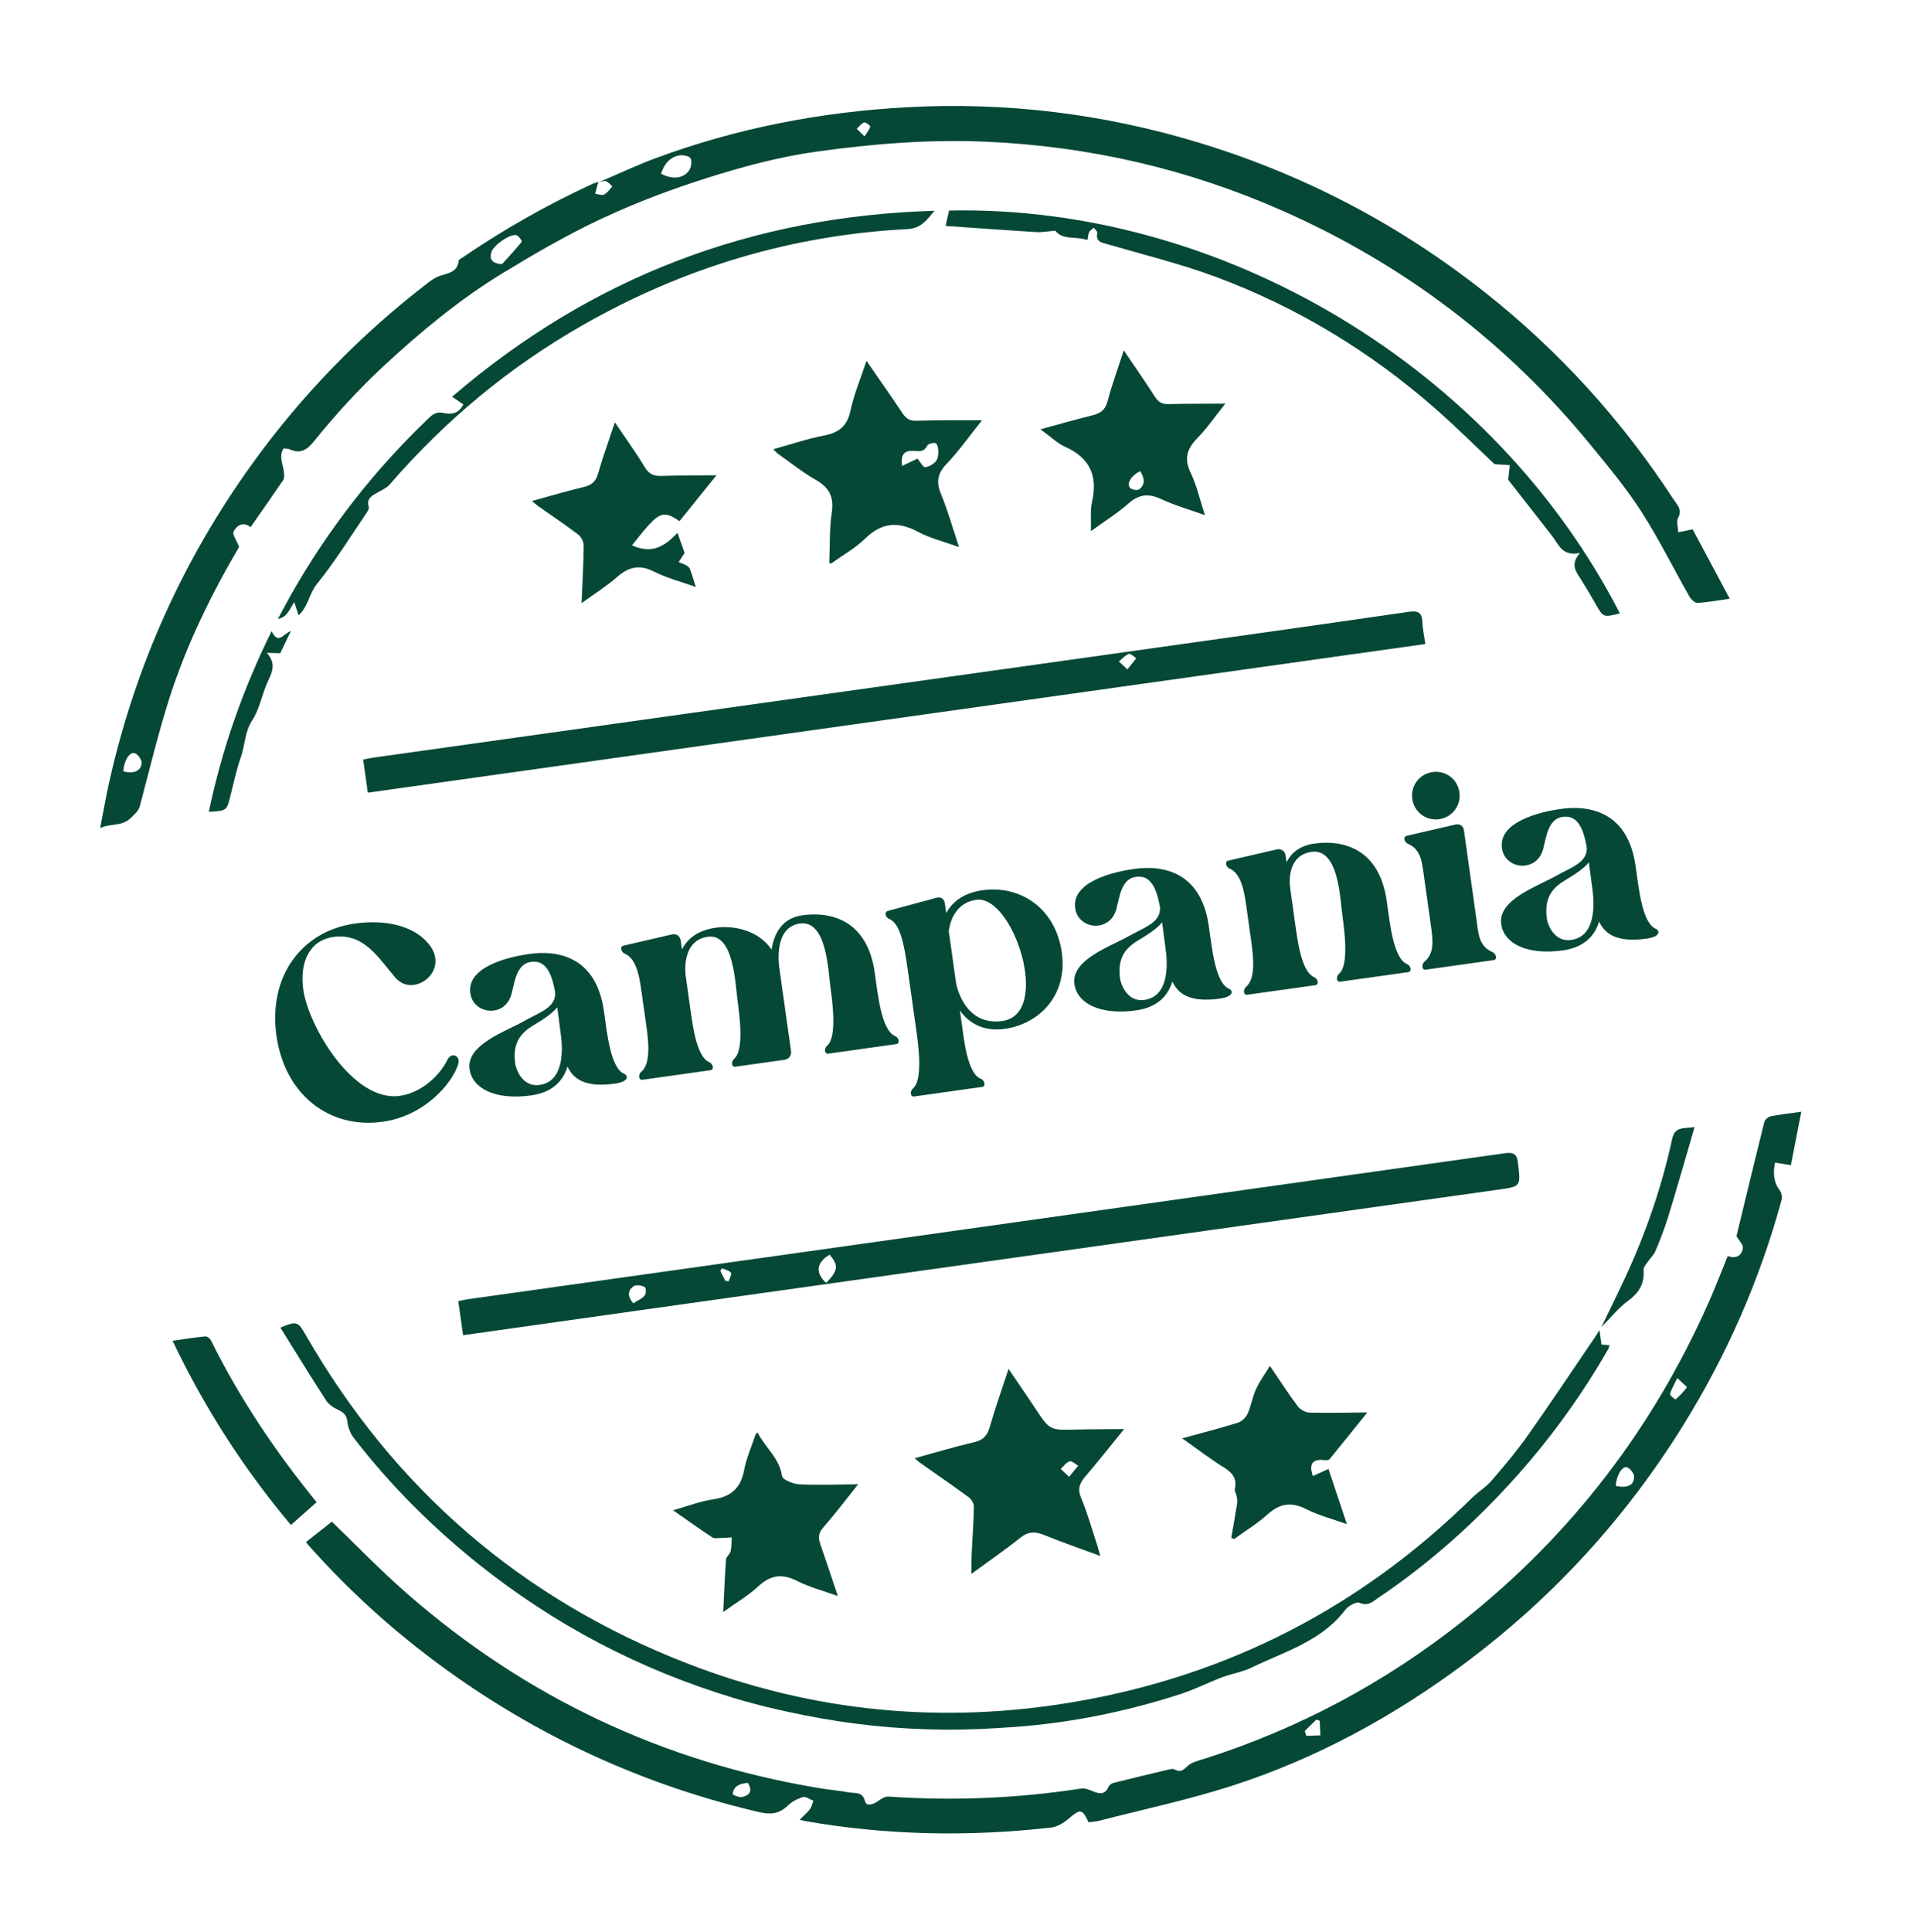 <svg xmlns="http://www.w3.org/2000/svg" fill="none" viewBox="0 0 132 133" height="133" width="132">
<path fill="#054836" d="M41.201 12.559C42.51 12.002 43.798 11.391 45.13 10.896C50.732 8.818 56.543 7.701 62.493 7.38C69.305 7.013 75.994 7.833 82.529 9.814C89.736 11.998 96.299 15.431 102.215 20.099C107.342 24.145 111.678 28.921 115.246 34.393C115.487 34.763 115.866 35.095 115.547 35.659C115.417 35.89 115.544 36.269 115.556 36.644C115.895 36.574 116.175 36.517 116.553 36.439C117.383 37.995 118.222 39.563 119.106 41.218C118.28 41.334 117.586 41.467 116.888 41.505C116.708 41.515 116.444 41.266 116.332 41.07C115.221 39.119 114.226 37.095 113.013 35.211C111.973 33.597 110.732 32.104 109.511 30.614C103.744 23.576 96.688 18.223 88.38 14.539C81.855 11.647 75.02 10.064 67.888 9.756C63.974 9.586 60.099 9.899 56.223 10.439C53.647 10.799 51.153 11.471 48.697 12.248C46.237 13.028 43.802 13.943 41.465 15.034C39.11 16.134 36.843 17.448 34.618 18.802C31.625 20.626 28.935 22.859 26.367 25.247C24.662 26.834 23.099 28.549 21.639 30.353C21.149 30.961 20.707 31.27 19.957 30.938C19.84 30.885 19.696 30.89 19.529 30.864C19.161 31.453 19.525 32.011 19.557 32.569C19.565 32.727 19.586 32.926 19.506 33.042C18.781 34.114 18.035 35.17 17.254 36.292C16.75 35.881 16.304 36.162 16.086 36.59C15.982 36.793 16.294 37.209 16.465 37.648C14.562 40.888 12.82 44.413 11.63 48.175C10.872 50.575 10.284 53.03 9.636 55.463C9.531 55.861 9.278 56.037 9.002 56.309C8.389 56.916 7.657 56.66 6.895 57.007C7.123 55.844 7.305 54.784 7.542 53.736C9.339 45.807 12.606 38.542 17.354 31.947C20.776 27.192 24.819 23.043 29.459 19.477C29.706 19.286 29.979 19.099 30.271 18.999C30.844 18.802 31.505 18.757 31.585 17.942C31.592 17.865 31.75 17.798 31.843 17.734C34.694 15.783 37.689 14.087 40.829 12.646C40.951 12.59 41.09 12.568 41.219 12.53C41.194 12.589 41.163 12.646 41.146 12.707C41.089 12.917 41.037 13.127 40.983 13.338C41.192 13.363 41.444 13.471 41.6 13.392C41.825 13.278 41.979 13.025 42.165 12.832C42.019 12.708 41.889 12.528 41.722 12.476C41.569 12.43 41.374 12.525 41.198 12.555L41.201 12.559ZM34.567 18.188C35.03 17.676 35.501 17.169 35.934 16.633C35.96 16.602 35.707 16.217 35.547 16.186C35.096 16.097 33.994 16.885 33.844 17.334C33.669 17.857 33.893 18.137 34.567 18.188ZM45.518 11.959C46.293 12.367 47.018 12.314 47.442 11.749C47.596 11.544 47.654 11.141 47.558 10.911C47.492 10.758 47.068 10.661 46.825 10.694C46.131 10.789 45.749 11.277 45.518 11.959ZM8.491 53.104C9.227 53.288 9.731 53.072 9.748 52.51C9.755 52.287 9.496 51.928 9.28 51.852C8.926 51.728 8.525 52.383 8.491 53.104ZM59.53 9.388C59.711 9.097 59.877 8.92 59.918 8.717C59.932 8.643 59.601 8.392 59.501 8.428C59.304 8.498 59.159 8.713 58.993 8.868C59.139 9.009 59.284 9.15 59.53 9.388Z"></path>
<path fill="#054836" d="M55.066 125.271C55.359 124.976 55.59 124.787 55.764 124.553C55.887 124.388 55.929 124.164 56.007 123.967C55.765 123.875 55.488 123.66 55.29 123.717C54.914 123.826 54.525 124.034 54.244 124.306C53.664 124.863 53.084 124.941 52.297 124.757C44.711 122.987 37.727 119.871 31.355 115.39C27.623 112.765 24.229 109.752 21.201 106.332C21.143 106.265 21.093 106.189 21.07 106.158C21.684 105.674 22.286 105.201 22.849 104.756C24.509 106.351 26.196 108.103 28.019 109.698C36.206 116.857 45.681 121.312 56.402 123.098C57.095 123.213 57.798 123.274 58.489 123.397C58.903 123.47 59.395 123.318 59.569 124.018C59.658 124.38 60.16 124.225 60.49 123.969C60.686 123.816 60.97 123.667 61.203 123.682C65.64 123.985 70.051 123.805 74.447 123.128C74.711 123.086 75.021 123.221 75.287 123.329C75.738 123.511 76.104 123.542 76.333 123.007C76.382 122.894 76.526 122.776 76.647 122.745C77.923 122.424 79.205 122.118 80.486 121.815C80.612 121.785 80.779 121.757 80.879 121.813C81.288 122.046 81.486 121.851 81.791 121.565C82.083 121.293 82.555 121.199 82.96 121.069C89.471 118.991 95.4 115.817 100.754 111.571C108.212 105.656 113.83 98.311 117.68 89.606C118.13 88.588 118.526 87.548 118.968 86.465C119.494 86.671 119.925 86.481 120.009 85.931C120.045 85.689 119.737 85.396 119.568 85.098C120.183 82.561 120.824 79.893 121.491 77.231C121.531 77.071 121.764 76.881 121.935 76.846C122.579 76.717 123.233 76.648 124.035 76.536C123.787 77.804 123.556 78.985 123.317 80.212C122.935 80.151 122.61 80.1 122.223 80.037C122.085 80.755 122.114 81.376 122.56 81.96C122.679 82.117 122.729 82.408 122.677 82.602C121.178 88.098 118.914 93.263 115.915 98.1C111.955 104.486 106.97 109.938 100.957 114.438C95.995 118.152 90.61 121.092 84.704 122.979C81.748 123.923 78.698 124.57 75.689 125.345C75.449 125.406 75.197 125.418 74.958 125.452C74.524 124.512 74.381 124.515 73.585 125.203C73.249 125.493 72.796 125.765 72.37 125.813C66.7 126.456 61.044 126.351 55.415 125.362C55.333 125.347 55.253 125.32 55.063 125.269L55.066 125.271ZM111.263 102.296C112.055 102.462 112.51 102.262 112.52 101.675C112.523 101.448 112.259 101.093 112.038 101.013C111.701 100.894 111.279 101.608 111.263 102.296ZM115.497 94.868C115.256 95.37 115.073 95.659 114.992 95.976C114.97 96.064 115.358 96.355 115.373 96.344C115.659 96.089 115.93 95.814 116.159 95.509C116.176 95.486 115.847 95.205 115.497 94.869L115.497 94.868ZM51.492 122.731C50.963 122.803 50.507 122.921 50.452 123.511C50.447 123.563 50.895 123.753 51.097 123.711C51.587 123.606 51.862 123.317 51.492 122.731ZM89.847 119.164L89.95 119.497C90.272 119.486 90.596 119.475 90.918 119.465L90.87 118.463C90.796 118.435 90.72 118.408 90.646 118.38C90.38 118.641 90.113 118.901 89.846 119.162L89.847 119.164Z"></path>
<path fill="#054836" d="M31.886 91.918L31.556 89.571C31.812 89.522 32.047 89.466 32.285 89.433C56.061 86.09 79.839 82.751 103.613 79.391C104.293 79.296 104.464 79.493 104.533 80.123C104.703 81.676 104.733 81.68 103.185 81.897C83.373 84.682 63.562 87.463 43.75 90.246C40.084 90.762 36.419 91.28 32.754 91.796C32.489 91.833 32.224 91.871 31.886 91.918ZM56.891 88.317C57.72 87.45 57.755 87.125 57.126 86.375C56.214 86.911 56.114 87.632 56.891 88.317ZM43.609 89.726C44.03 89.424 44.633 89.309 44.432 88.651C44.397 88.531 43.829 88.418 43.655 88.531C43.224 88.809 43.177 89.24 43.609 89.726ZM49.942 88.171C50.018 88.183 50.094 88.195 50.17 88.208C50.231 88.006 50.403 87.727 50.327 87.619C50.213 87.456 49.93 87.41 49.718 87.315C49.678 87.371 49.637 87.426 49.598 87.483C49.713 87.713 49.827 87.941 49.942 88.171Z"></path>
<path fill="#054836" d="M98.144 44.336L25.328 54.569L25.007 52.288C25.243 52.244 25.498 52.185 25.756 52.149C43.055 49.72 60.355 47.294 77.653 44.865C84.109 43.957 90.566 43.053 97.017 42.117C97.679 42.021 97.92 42.193 97.943 42.842C97.96 43.313 98.066 43.782 98.144 44.336ZM77.631 46.078C77.895 45.748 78.067 45.53 78.24 45.314C78.068 45.206 77.845 44.97 77.731 45.015C77.474 45.116 77.269 45.355 77.044 45.537C77.2 45.682 77.357 45.827 77.63 46.079L77.631 46.078Z"></path>
<path fill="#054836" d="M110.136 91.568L110.276 92.562C110.449 92.575 110.62 92.588 110.825 92.605C110.8 92.691 110.791 92.782 110.75 92.853C108.963 95.981 106.866 98.885 104.474 101.573C102.048 104.299 99.381 106.765 96.435 108.923C95.959 109.271 95.481 109.618 94.988 109.94C94.581 110.204 94.251 110.614 93.612 110.343C93.386 110.248 92.84 110.555 92.632 110.826C90.987 112.993 88.453 113.696 86.17 114.803C85.533 115.112 84.802 115.222 84.134 115.474C83.171 115.839 82.245 116.316 81.267 116.631C77.558 117.829 73.758 118.605 69.868 118.887C68.276 119.001 66.677 119.088 65.08 119.075C63.425 119.06 61.766 118.972 60.121 118.801C58.499 118.634 56.879 118.379 55.279 118.06C53.68 117.742 52.085 117.366 50.523 116.893C44.061 114.941 38.181 111.865 32.903 107.637C29.714 105.083 26.844 102.213 24.35 98.973C24.119 98.673 23.965 98.259 23.922 97.883C23.873 97.455 23.697 97.253 23.325 97.079C23.001 96.927 22.646 96.706 22.458 96.416C21.386 94.764 20.36 93.083 19.308 91.395C20.404 90.933 20.516 90.974 21.007 91.829C27.133 102.5 35.912 110.099 47.371 114.533C56.02 117.879 64.961 118.72 74.082 117.145C84.628 115.325 93.735 110.617 101.381 103.097C101.792 102.691 102.312 102.388 102.686 101.954C103.554 100.947 104.415 99.928 105.181 98.844C106.754 96.62 108.263 94.352 109.796 92.1C109.883 91.972 109.962 91.838 110.133 91.566L110.136 91.568Z"></path>
<path fill="#054836" d="M75.765 107.116C74.367 106.6 73.123 106.175 71.91 105.677C71.284 105.42 70.799 105.423 70.243 105.87C69.203 106.705 68.099 107.461 66.882 108.353C66.892 107.761 66.891 107.307 66.912 106.853C66.961 105.809 67.045 104.767 67.062 103.723C67.067 103.507 66.892 103.216 66.71 103.081C65.594 102.26 64.453 101.476 63.321 100.677C63.235 100.615 63.159 100.539 62.984 100.387C64.414 99.995 65.732 99.595 67.071 99.285C67.684 99.144 67.975 98.849 68.147 98.254C68.525 96.948 68.98 95.665 69.447 94.24C70.103 95.207 70.703 96.075 71.284 96.953C72.285 98.465 72.28 98.46 74.076 98.414C75.132 98.387 76.19 98.391 77.407 98.379C76.449 99.555 75.607 100.619 74.728 101.653C74.348 102.102 74.178 102.485 74.437 103.1C74.866 104.124 75.166 105.202 75.516 106.259C75.593 106.491 75.654 106.728 75.766 107.114L75.765 107.116ZM73.616 101.669C73.882 101.345 74.063 101.124 74.245 100.902C74.045 100.792 73.808 100.555 73.656 100.602C73.418 100.674 73.239 100.939 73.034 101.122C73.195 101.272 73.354 101.422 73.617 101.67L73.616 101.669Z"></path>
<path fill="#054836" d="M59.667 24.842C60.532 26.099 61.347 27.254 62.131 28.429C62.378 28.799 62.621 28.986 63.112 28.967C64.554 28.912 65.999 28.938 67.62 28.931C66.748 30.019 66.034 31.039 65.185 31.929C64.543 32.601 64.451 33.19 64.801 34.031C65.269 35.157 65.596 36.343 66.036 37.661C64.989 37.282 64.032 37.053 63.194 36.603C61.821 35.868 60.698 35.977 59.566 37.082C58.892 37.74 58.038 38.213 57.263 38.769C57.248 38.779 57.219 38.772 57.102 38.78C57.151 37.608 57.103 36.428 57.273 35.281C57.431 34.209 57.104 33.566 56.18 33.041C55.275 32.528 54.455 31.864 53.602 31.262C53.5 31.19 53.419 31.091 53.246 30.927C54.469 30.589 55.582 30.204 56.729 29.985C57.75 29.791 58.331 29.353 58.56 28.278C58.806 27.132 59.27 26.032 59.664 24.841L59.667 24.842ZM62.115 32.076C62.521 31.884 62.915 31.697 63.174 31.574C63.395 31.835 63.564 32.176 63.697 32.163C63.96 32.137 64.261 31.964 64.439 31.759C64.584 31.593 64.613 31.29 64.613 31.048C64.614 30.858 64.528 30.537 64.416 30.506C64.245 30.459 63.909 30.556 63.839 30.692C63.625 31.115 63.325 31.071 62.943 31.043C62.248 30.99 62.01 31.304 62.114 32.076L62.115 32.076Z"></path>
<path fill="#054836" d="M111.542 42.23C110.393 42.51 110.4 42.507 109.871 41.58C109.545 41.008 109.21 40.439 108.858 39.884C108.528 39.363 108.096 38.874 108.793 38.067C107.564 38.327 107.328 37.48 106.877 36.9C105.846 35.573 104.808 34.251 103.85 33.025C103.892 32.648 103.927 32.336 103.962 32.023C103.651 32.002 103.341 31.982 102.912 31.953C101.653 30.768 100.3 29.422 98.871 28.166C94.372 24.21 89.318 21.143 83.71 19.059C81.293 18.161 78.771 17.547 76.292 16.822C75.866 16.698 75.424 16.663 75.558 16.026C75.578 15.932 75.403 15.796 75.318 15.68C75.21 15.775 75.068 15.851 75.005 15.971C74.933 16.104 74.932 16.275 74.88 16.526C74.098 16.249 73.169 16.552 72.666 15.882C72.149 15.922 71.733 16.003 71.324 15.977C69.25 15.85 67.177 15.697 65.113 15.552C65.185 15.228 65.266 14.866 65.349 14.494C84.093 14.093 102.837 25.258 111.542 42.23Z"></path>
<path fill="#054836" d="M77.379 24.12C78.171 25.292 78.871 26.29 79.526 27.316C79.763 27.686 80.024 27.832 80.46 27.82C81.718 27.787 82.977 27.795 84.374 27.787C83.698 28.632 83.136 29.453 82.453 30.155C81.743 30.887 81.511 31.565 81.986 32.547C82.405 33.415 82.615 34.384 82.969 35.463C81.879 35.072 80.88 34.791 79.952 34.358C79.089 33.956 78.43 34.021 77.705 34.659C76.945 35.329 76.071 35.872 75.117 36.565C75.14 35.801 75.06 35.142 75.198 34.533C75.598 32.762 75.055 31.537 73.374 30.775C72.791 30.51 72.305 30.03 71.644 29.554C72.925 29.205 74.065 28.875 75.216 28.593C75.768 28.458 76.107 28.231 76.264 27.626C76.555 26.508 76.959 25.421 77.38 24.12L77.379 24.12ZM78.509 32.437C77.904 32.725 77.547 33.297 77.813 33.587C77.932 33.717 78.33 33.781 78.449 33.685C78.902 33.322 78.784 32.873 78.509 32.437Z"></path>
<path fill="#054836" d="M59.09 102.181C58.222 103.267 57.485 104.246 56.68 105.163C56.334 105.556 56.337 105.89 56.492 106.328C56.889 107.46 57.262 108.6 57.691 109.877C56.672 109.508 55.729 109.265 54.882 108.834C53.857 108.314 53.068 108.422 52.223 109.201C51.517 109.853 50.667 110.35 49.799 110.977C49.862 109.701 49.905 108.525 49.991 107.353C50.006 107.162 50.261 106.996 50.307 106.796C50.378 106.487 50.365 106.157 50.387 105.836C50.134 105.851 49.881 105.874 49.628 105.878C49.431 105.881 49.187 105.929 49.045 105.836C48.176 105.265 47.331 104.657 46.344 103.97C47.349 103.688 48.213 103.349 49.108 103.218C50.336 103.039 51.004 102.449 51.237 101.212C51.395 100.374 51.755 99.573 52.025 98.756C52.03 98.737 52.055 98.724 52.163 98.614C52.686 99.655 53.661 100.357 53.85 101.611C53.888 101.864 54.605 102.162 55.023 102.184C56.332 102.248 57.647 102.192 59.092 102.181L59.09 102.181Z"></path>
<path fill="#054836" d="M81.398 99.019C82.798 98.632 84.025 98.321 85.232 97.942C85.5 97.859 85.787 97.585 85.905 97.326C86.148 96.792 86.234 96.186 86.476 95.652C86.717 95.121 87.071 94.641 87.442 94.031C88.136 95.05 88.722 95.962 89.371 96.826C89.538 97.049 89.898 97.24 90.175 97.248C91.441 97.283 92.71 97.248 94.15 97.236C93.222 98.39 92.395 99.423 91.555 100.446C91.496 100.518 91.327 100.536 91.218 100.521C90.39 100.411 90.107 100.769 90.401 101.613C90.746 101.459 91.088 101.303 91.475 101.128C91.895 102.388 92.297 103.59 92.743 104.927C91.742 104.567 90.799 104.328 89.954 103.897C88.928 103.374 88.129 103.491 87.282 104.254C86.581 104.887 85.758 105.384 84.99 105.942C84.921 105.919 84.85 105.896 84.781 105.872C84.918 105.076 85.061 104.281 85.187 103.481C85.211 103.327 85.183 103.162 85.154 103.005C85.123 102.837 84.998 102.66 85.029 102.512C85.183 101.8 84.876 101.394 84.281 101.026C83.34 100.444 82.46 99.763 81.4 99.017L81.398 99.019Z"></path>
<path fill="#054836" d="M20.559 42.357C20.451 42.027 20.357 41.736 20.26 41.445C20.106 41.701 19.972 41.971 19.791 42.208C19.647 42.397 19.447 42.542 19.137 42.612C19.45 42.032 19.752 41.447 20.077 40.875C22.635 36.38 25.788 32.351 29.526 28.78C29.82 28.499 30.079 28.328 30.523 28.428C31.047 28.545 31.576 28.503 31.906 27.843C31.691 27.696 31.462 27.54 31.131 27.315C40.696 19.086 51.767 14.875 64.351 14.51C63.843 15.094 63.458 15.721 62.487 15.772C54.503 16.181 47.047 18.432 40.111 22.391C35.058 25.275 30.644 28.947 26.835 33.352C26.62 33.6 26.279 33.745 25.983 33.915C25.601 34.134 25.219 34.322 25.395 34.894C25.432 35.015 25.311 35.211 25.221 35.342C24.106 36.974 23.066 38.665 21.827 40.197C21.276 40.878 21.211 41.776 20.563 42.359L20.559 42.357Z"></path>
<path fill="#054836" d="M42.337 29.073C43.111 30.22 43.806 31.177 44.414 32.188C44.711 32.681 45.068 32.781 45.584 32.764C46.778 32.726 47.972 32.732 49.334 32.719C48.424 33.849 47.607 34.863 46.793 35.875C45.824 35.227 45.501 35.256 44.684 36.129C44.269 36.571 43.908 37.064 43.517 37.543C44.704 38.064 45.565 37.837 46.651 36.681C46.834 37.198 47.001 37.668 47.142 38.065C46.977 38.32 46.854 38.509 46.732 38.697C46.902 38.767 47.078 38.824 47.238 38.912C47.341 38.969 47.462 39.054 47.501 39.155C47.638 39.513 47.743 39.882 47.914 40.411C46.875 40.038 45.912 39.794 45.049 39.356C44.056 38.851 43.302 39.012 42.495 39.719C41.768 40.358 40.935 40.876 40.046 41.522C40.105 40.129 40.18 38.849 40.193 37.569C40.196 37.312 40.028 36.964 39.825 36.809C38.922 36.121 37.976 35.49 37.047 34.835C36.926 34.75 36.817 34.648 36.626 34.491C37.875 34.15 39.021 33.806 40.183 33.531C40.73 33.402 41.026 33.159 41.186 32.598C41.512 31.447 41.924 30.321 42.337 29.076L42.337 29.073Z"></path>
<path fill="#054836" d="M21.806 103.41C21.211 103.94 20.642 104.445 20.033 104.985C16.827 101.166 14.11 96.978 11.882 92.301C12.686 92.188 13.409 92.07 14.137 91.999C14.261 91.987 14.464 92.15 14.529 92.281C16.507 96.291 18.997 99.966 21.809 103.429C21.822 103.445 21.823 103.472 21.803 103.409L21.806 103.41Z"></path>
<path fill="#054836" d="M116.687 77.585C116.062 79.724 115.498 81.707 114.897 83.676C114.645 84.5 114.332 85.307 114 86.103C113.878 86.398 113.615 86.631 113.433 86.902C113.325 87.063 113.158 87.252 113.171 87.414C113.249 88.359 112.865 88.999 112.102 89.553C111.469 90.014 110.968 90.655 110.271 91.353C110.874 90.1 111.41 89.021 111.916 87.928C113.333 84.87 114.43 81.695 115.142 78.402C115.332 77.527 115.918 77.712 116.689 77.585L116.687 77.585Z"></path>
<path fill="#054836" d="M18.705 43.45C19.17 44.423 19.508 43.611 20.032 43.444C19.759 44.011 19.526 44.493 19.297 44.968C19.039 44.962 18.803 44.956 18.375 44.945C19.158 45.817 18.593 46.493 18.318 47.204C18.006 48.009 17.821 48.894 17.36 49.601C16.848 50.388 16.88 51.274 16.593 52.092C16.294 52.946 16.1 53.84 15.882 54.721C15.61 55.821 15.622 55.822 14.38 55.885C15.282 51.564 16.721 47.467 18.704 43.448L18.705 43.45Z"></path>
<path fill="#054836" d="M19.035 71.295C18.465 67.239 20.75 64.097 24.438 63.579C26.521 63.286 28.443 63.712 29.48 64.939C30.628 66.281 29.616 67.646 28.51 67.801C28.049 67.866 27.596 67.723 27.239 67.322C26.07 65.963 25.071 64.204 22.951 64.502C21.346 64.728 20.611 66.185 20.886 68.139C21.235 70.629 24.307 75.894 27.534 75.441C29.064 75.226 30.302 73.999 30.813 72.949C30.9 72.768 31.037 72.673 31.166 72.655C31.424 72.619 31.684 72.864 31.539 73.299C31.133 74.559 29.269 76.814 26.355 77.223C22.668 77.742 19.605 75.352 19.035 71.295ZM32.333 73.601C32.097 71.923 34.808 71.015 36.045 70.315C37.142 69.691 38.301 69.377 38.225 68.297C37.98 66.959 37.574 66.076 36.56 66.219C35.564 66.359 35.438 67.599 35.23 68.399C35.034 69.141 34.538 69.492 34.003 69.568C33.303 69.666 32.548 69.246 32.399 68.458C32.035 66.535 35.118 65.857 36.427 65.673C38.584 65.37 41.076 65.979 41.587 69.611C41.807 71.178 42.044 73.533 42.983 73.928C43.244 74.041 43.34 74.46 42.344 74.6C40.335 74.883 39.483 74.307 39.077 73.424C38.769 74.445 38.011 75.209 36.573 75.411C34.102 75.759 32.519 74.928 32.333 73.601ZM36.671 70.622C35.84 71.133 35.278 71.814 35.477 73.234C35.54 73.676 36.006 74.852 37.149 74.691C38.772 74.463 38.789 72.449 38.613 71.195C38.522 70.549 38.453 69.92 38.372 69.348C37.971 69.837 37.312 70.231 36.671 70.622ZM44.236 74.335C43.959 74.373 43.939 73.963 44.158 73.781C44.849 73.214 44.637 71.57 44.505 70.63L44.152 68.122C44.018 67.164 43.794 65.973 43.015 65.65C42.755 65.536 42.663 65.154 42.937 65.097L46.27 64.327C46.581 64.265 46.831 64.437 46.875 64.75L46.96 65.359C47.299 64.691 47.961 64.052 49.289 63.865C50.469 63.7 52.204 64.001 53.13 65.375C53.275 64.396 53.767 63.217 55.242 63.01C57.215 62.733 59.726 63.339 60.236 66.971C60.456 68.539 60.699 70.93 61.638 71.325C61.898 71.439 61.992 71.839 61.716 71.878L57.032 72.536C56.755 72.575 56.735 72.164 56.954 71.983C57.646 71.416 57.322 68.979 57.185 68.002C57.024 66.859 56.94 63.317 55.078 63.578C53.141 63.851 53.682 66.764 53.682 66.764L54.468 72.351C54.512 72.665 54.322 72.917 54.008 72.961L50.634 73.435C50.357 73.474 50.337 73.063 50.556 72.882C51.247 72.315 50.926 69.897 50.789 68.92C50.628 67.776 50.544 64.234 48.737 64.488C46.875 64.75 47.209 67.129 47.209 67.129L47.442 68.788C47.663 70.356 47.902 72.729 48.841 73.123C49.102 73.237 49.196 73.637 48.919 73.676L44.236 74.335ZM62.943 75.485C62.667 75.524 62.646 75.113 62.865 74.931C63.557 74.364 63.238 71.965 63.122 71.135L62.502 66.728C62.233 64.811 61.943 63.554 61.225 63.26C60.965 63.146 60.876 62.782 61.147 62.707L64.48 61.806C64.789 61.725 65.017 61.881 65.061 62.194L65.155 62.858C65.512 62.187 66.24 61.483 67.66 61.284C70.186 60.929 72.676 62.459 73.114 65.575C73.531 68.544 71.531 70.498 69.189 70.828C67.641 71.045 66.681 70.371 66.098 69.57L66.256 70.694C66.373 71.524 66.618 73.934 67.549 74.273C67.807 74.369 67.903 74.788 67.627 74.826L62.943 75.485ZM65.328 64.093L65.829 67.652C65.831 67.671 66.327 70.666 69.019 70.287C72.449 69.805 69.771 61.589 67.227 61.946C65.457 62.195 65.347 64.091 65.328 64.093ZM73.982 67.747C73.746 66.069 76.458 65.162 77.694 64.461C78.791 63.837 79.95 63.524 79.874 62.444C79.629 61.106 79.223 60.223 78.209 60.365C77.213 60.505 77.087 61.745 76.88 62.545C76.683 63.287 76.187 63.639 75.653 63.714C74.952 63.813 74.197 63.392 74.049 62.605C73.684 60.681 76.767 60.004 78.076 59.82C80.233 59.517 82.726 60.125 83.236 63.758C83.456 65.325 83.693 67.68 84.632 68.074C84.893 68.188 84.989 68.607 83.994 68.747C81.984 69.029 81.132 68.453 80.726 67.57C80.418 68.591 79.661 69.356 78.222 69.558C75.752 69.905 74.168 69.075 73.982 67.747ZM78.32 64.768C77.49 65.28 76.927 65.961 77.127 67.38C77.189 67.823 77.655 68.998 78.798 68.838C80.421 68.61 80.439 66.595 80.262 65.341C80.171 64.696 80.102 64.067 80.022 63.495C79.62 63.984 78.961 64.377 78.32 64.768ZM90.496 58.074C92.469 57.797 94.979 58.403 95.49 62.036C95.71 63.603 95.95 65.976 96.889 66.371C97.149 66.484 97.243 66.885 96.967 66.924L92.283 67.582C92.007 67.621 91.986 67.21 92.205 67.029C92.897 66.462 92.576 64.043 92.438 63.066C92.278 61.923 92.193 58.381 90.313 58.645C88.745 58.866 88.768 60.498 88.83 61.072L89.092 62.935C89.312 64.502 89.551 66.875 90.491 67.27C90.751 67.383 90.845 67.784 90.568 67.823L85.885 68.481C85.608 68.52 85.588 68.109 85.807 67.928C86.498 67.361 86.286 65.717 86.154 64.777L85.802 62.269C85.667 61.31 85.443 60.119 84.664 59.796C84.404 59.683 84.313 59.301 84.587 59.243L87.919 58.474C88.23 58.411 88.48 58.583 88.524 58.897L88.589 59.358C88.882 58.771 89.445 58.222 90.496 58.074ZM99.097 56.395C98.194 56.522 97.374 55.904 97.247 55.001C97.12 54.097 97.738 53.277 98.641 53.15C99.545 53.023 100.365 53.641 100.492 54.545C100.619 55.448 100.001 56.268 99.097 56.395ZM98.165 66.755C97.889 66.794 97.869 66.383 98.088 66.202C98.779 65.635 98.668 64.71 98.535 63.77L97.999 59.953C97.88 59.105 97.729 58.43 96.947 58.089C96.687 57.975 96.596 57.593 96.87 57.536L100.202 56.767C100.511 56.686 100.761 56.857 100.805 57.171L101.673 63.348C101.802 64.27 101.832 65.149 102.771 65.544C103.031 65.658 103.125 66.058 102.849 66.097L98.165 66.755ZM103.368 63.617C103.133 61.939 105.844 61.032 107.081 60.331C108.178 59.707 109.337 59.394 109.261 58.314C109.016 56.976 108.61 56.093 107.596 56.235C106.6 56.375 106.474 57.615 106.266 58.415C106.07 59.157 105.574 59.509 105.039 59.584C104.339 59.683 103.584 59.262 103.435 58.474C103.071 56.551 106.154 55.874 107.463 55.69C109.62 55.387 112.112 55.995 112.623 59.628C112.843 61.195 113.08 63.55 114.019 63.944C114.28 64.058 114.376 64.477 113.38 64.617C111.371 64.899 110.519 64.323 110.113 63.44C109.805 64.461 109.047 65.226 107.609 65.428C105.138 65.775 103.555 64.945 103.368 63.617ZM107.707 60.638C106.876 61.15 106.314 61.831 106.513 63.25C106.576 63.693 107.042 64.868 108.185 64.708C109.807 64.48 109.825 62.465 109.649 61.211C109.558 60.566 109.489 59.937 109.408 59.365C109.007 59.854 108.348 60.247 107.707 60.638Z"></path>
</svg>
